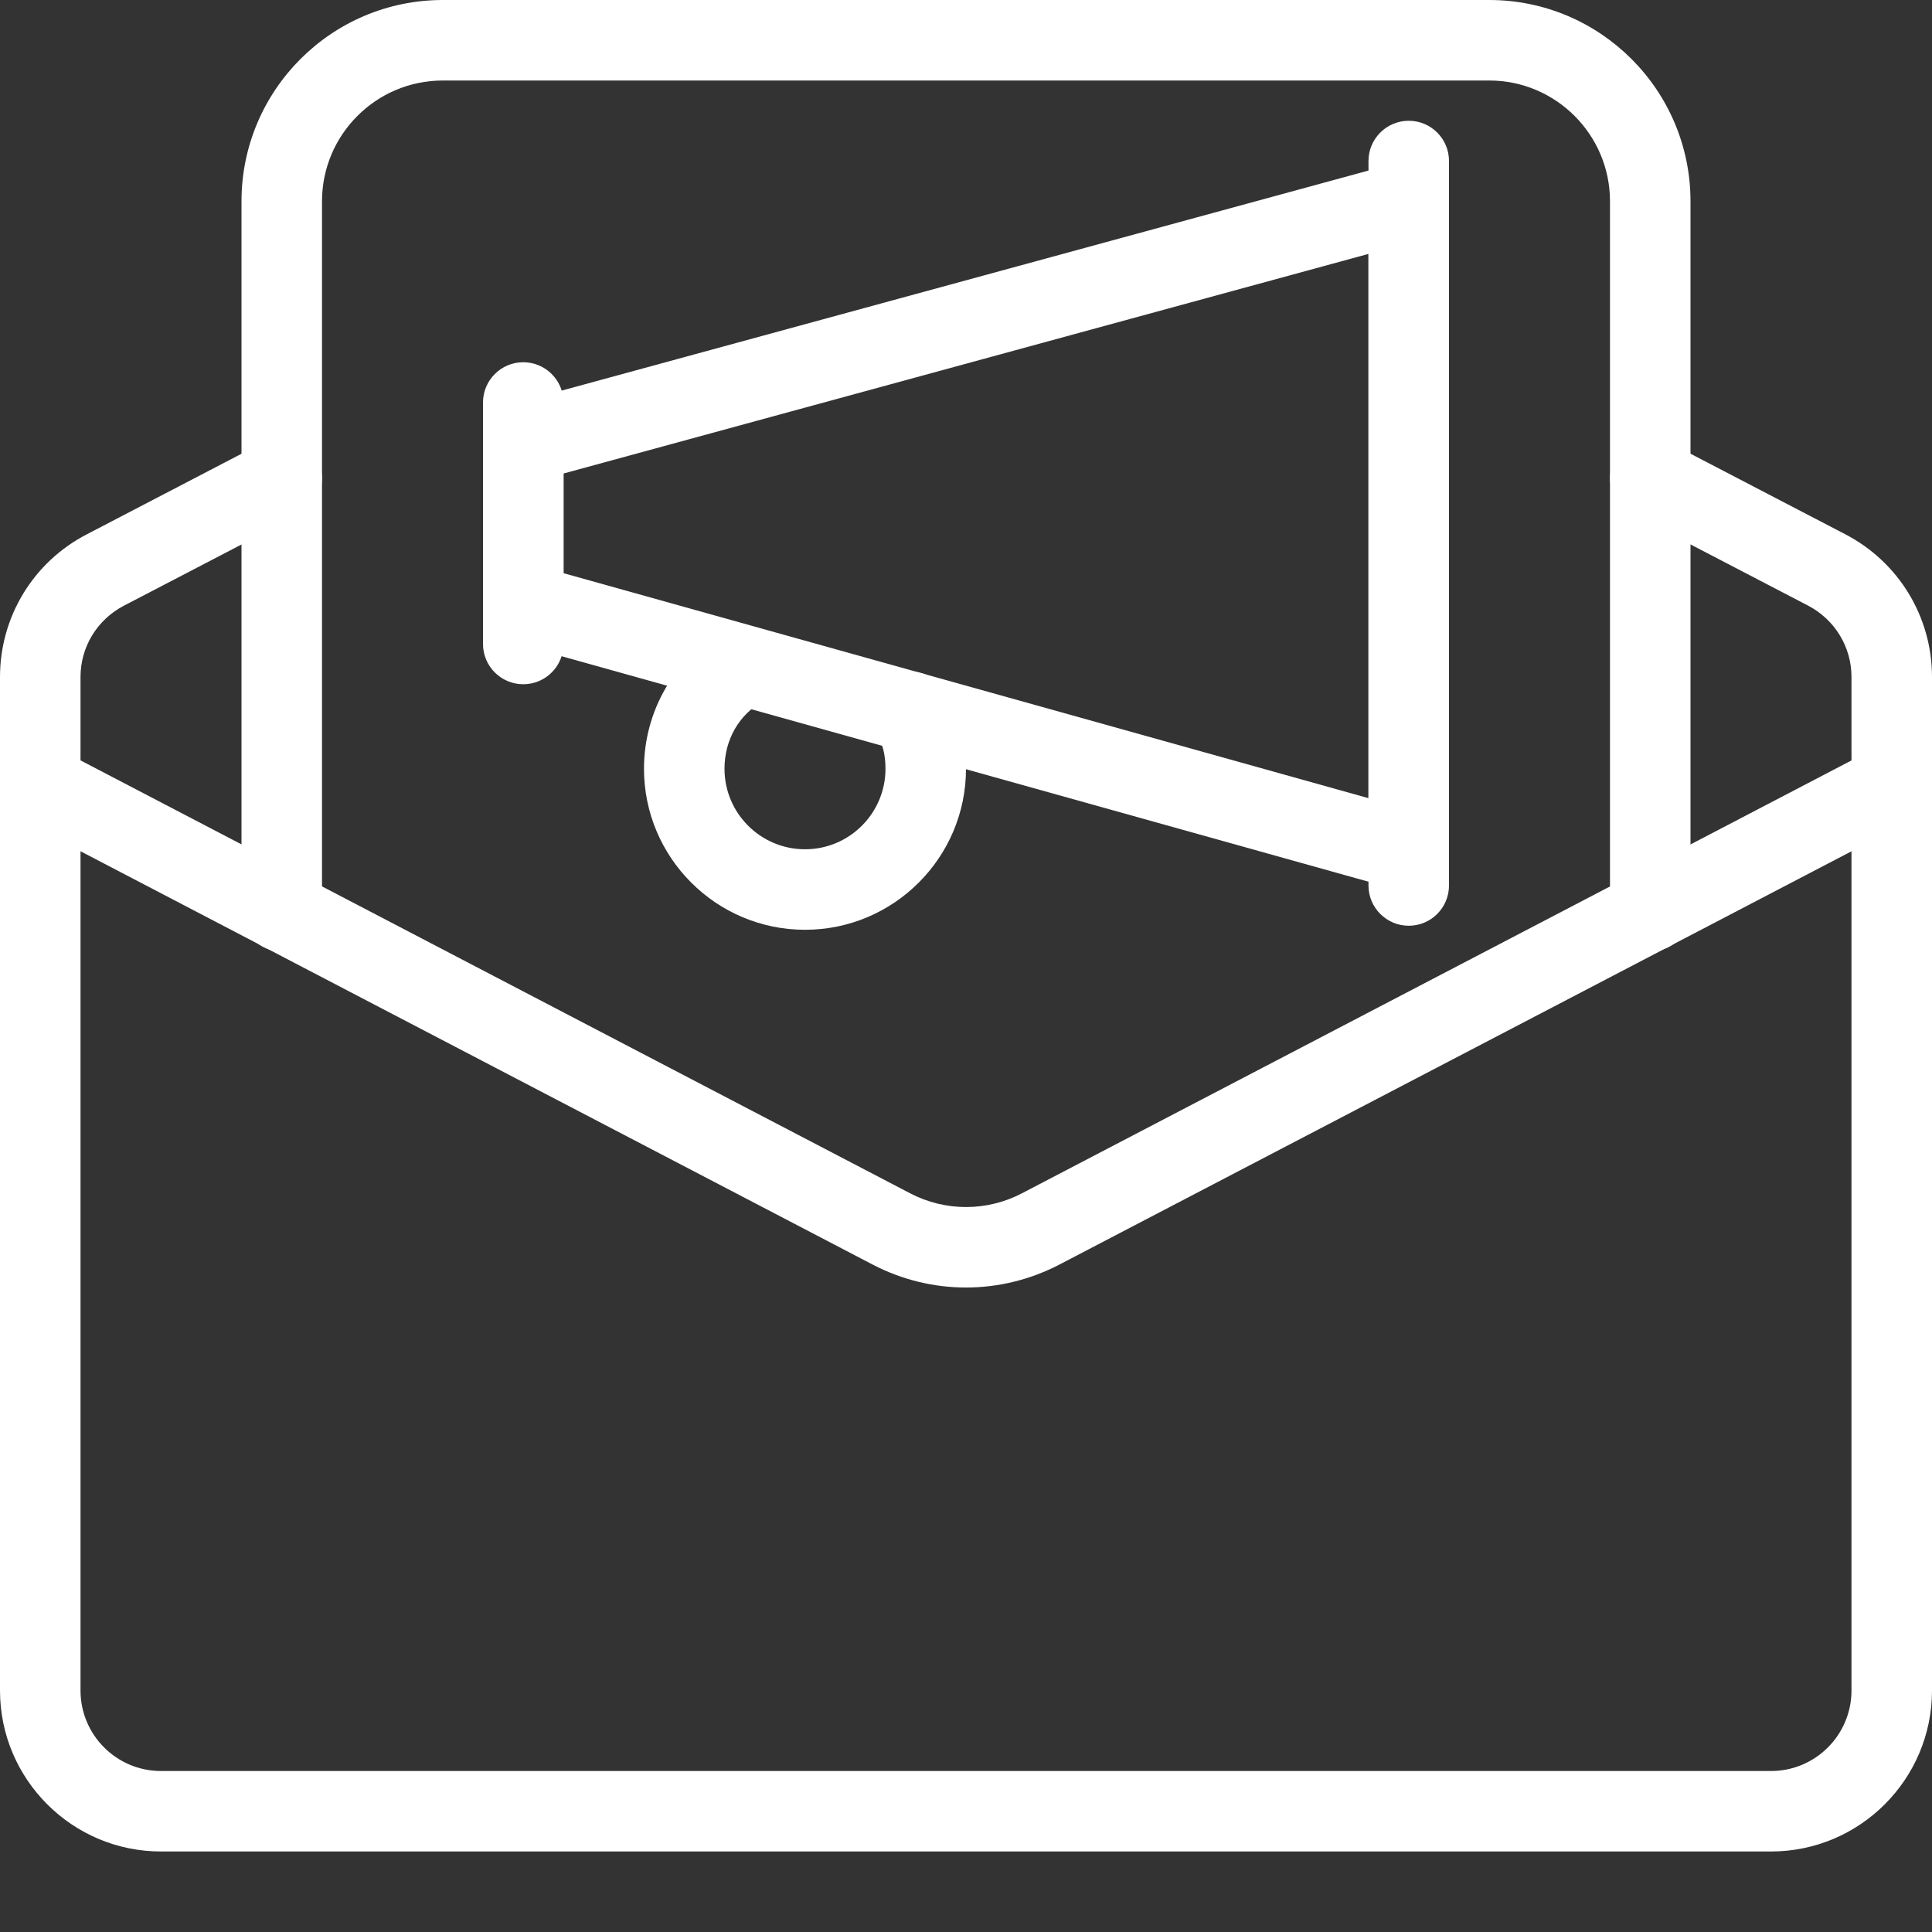 <svg width="55" height="55" viewBox="0 0 55 55" fill="none" xmlns="http://www.w3.org/2000/svg">
<rect x="0" y="0" width="55" height="55" fill="#333333" stroke="none"/>
<g clip-path="url(#clip0)">
<path d="M46.979 27.087C46.347 27.087 45.833 26.574 45.833 25.942V5.729C45.833 3.834 44.291 2.292 42.396 2.292H12.604C10.709 2.292 9.167 3.834 9.167 5.729V25.942C9.167 26.574 8.653 27.087 8.021 27.087C7.388 27.087 6.875 26.576 6.875 25.942V5.729C6.875 2.569 9.444 0 12.604 0H42.396C45.556 0 48.125 2.569 48.125 5.729V25.942C48.125 26.576 47.612 27.087 46.979 27.087Z" fill="white"/>
<path d="M27.5 36.653C26.59 36.653 25.68 36.435 24.851 36.004L0.616 23.359C0.055 23.066 -0.163 22.374 0.131 21.812C0.424 21.251 1.118 21.04 1.678 21.326L25.912 33.972C26.907 34.492 28.096 34.492 29.09 33.972L53.325 21.326C53.884 21.04 54.581 21.248 54.872 21.812C55.165 22.374 54.947 23.066 54.386 23.359L30.151 36.004C29.32 36.435 28.407 36.653 27.5 36.653V36.653Z" fill="white"/>
<path d="M50.417 52.708H4.583C2.056 52.708 0 50.653 0 48.125V19.273C0 17.559 0.946 16 2.473 15.21L7.491 12.597C8.048 12.311 8.745 12.519 9.036 13.085C9.329 13.647 9.112 14.339 8.548 14.63L3.529 17.242C2.766 17.639 2.292 18.416 2.292 19.273V48.125C2.292 49.39 3.318 50.417 4.583 50.417H50.417C51.682 50.417 52.708 49.39 52.708 48.125V19.273C52.708 18.416 52.234 17.639 51.471 17.24L46.452 14.628C45.891 14.337 45.671 13.645 45.964 13.083C46.257 12.519 46.956 12.311 47.508 12.595L52.527 15.207C54.053 16 55 17.559 55 19.273V48.125C55 50.653 52.944 52.708 50.417 52.708Z" fill="white"/>
<path d="M40.104 25.378C40.001 25.378 39.898 25.364 39.795 25.334L14.586 18.29C14.091 18.152 13.75 17.703 13.75 17.188V12.604C13.75 12.086 14.096 11.635 14.593 11.5L39.802 4.625C40.152 4.533 40.517 4.604 40.801 4.819C41.085 5.035 41.25 5.372 41.25 5.729V24.232C41.25 24.59 41.083 24.929 40.798 25.144C40.595 25.298 40.352 25.378 40.104 25.378ZM16.042 16.317L38.958 22.722V7.228L16.042 13.48V16.317Z" fill="white"/>
<path d="M40.104 26.354C39.472 26.354 38.958 25.841 38.958 25.208V4.583C38.958 3.951 39.472 3.438 40.104 3.438C40.737 3.438 41.25 3.951 41.25 4.583V25.208C41.25 25.841 40.737 26.354 40.104 26.354Z" fill="white"/>
<path d="M14.896 19.479C14.263 19.479 13.75 18.966 13.75 18.333V11.458C13.75 10.826 14.263 10.312 14.896 10.312C15.528 10.312 16.042 10.826 16.042 11.458V18.333C16.042 18.966 15.528 19.479 14.896 19.479Z" fill="white"/>
<path d="M22.917 26.469C20.389 26.469 18.333 24.413 18.333 21.885C18.333 20.24 19.209 18.732 20.618 17.948C21.168 17.648 21.869 17.841 22.179 18.393C22.486 18.948 22.287 19.644 21.734 19.953C21.04 20.338 20.625 21.058 20.625 21.885C20.625 23.15 21.652 24.177 22.917 24.177C24.182 24.177 25.208 23.15 25.208 21.885C25.208 21.482 25.124 21.15 24.945 20.866C24.61 20.329 24.775 19.621 25.311 19.287C25.843 18.957 26.554 19.117 26.89 19.653C27.294 20.3 27.5 21.053 27.5 21.885C27.5 24.411 25.444 26.469 22.917 26.469Z" fill="white"/>
</g>
<defs>
<clipPath id="clip0">
<rect width="55" height="55" fill="white"/>
</clipPath>
</defs>
</svg>
